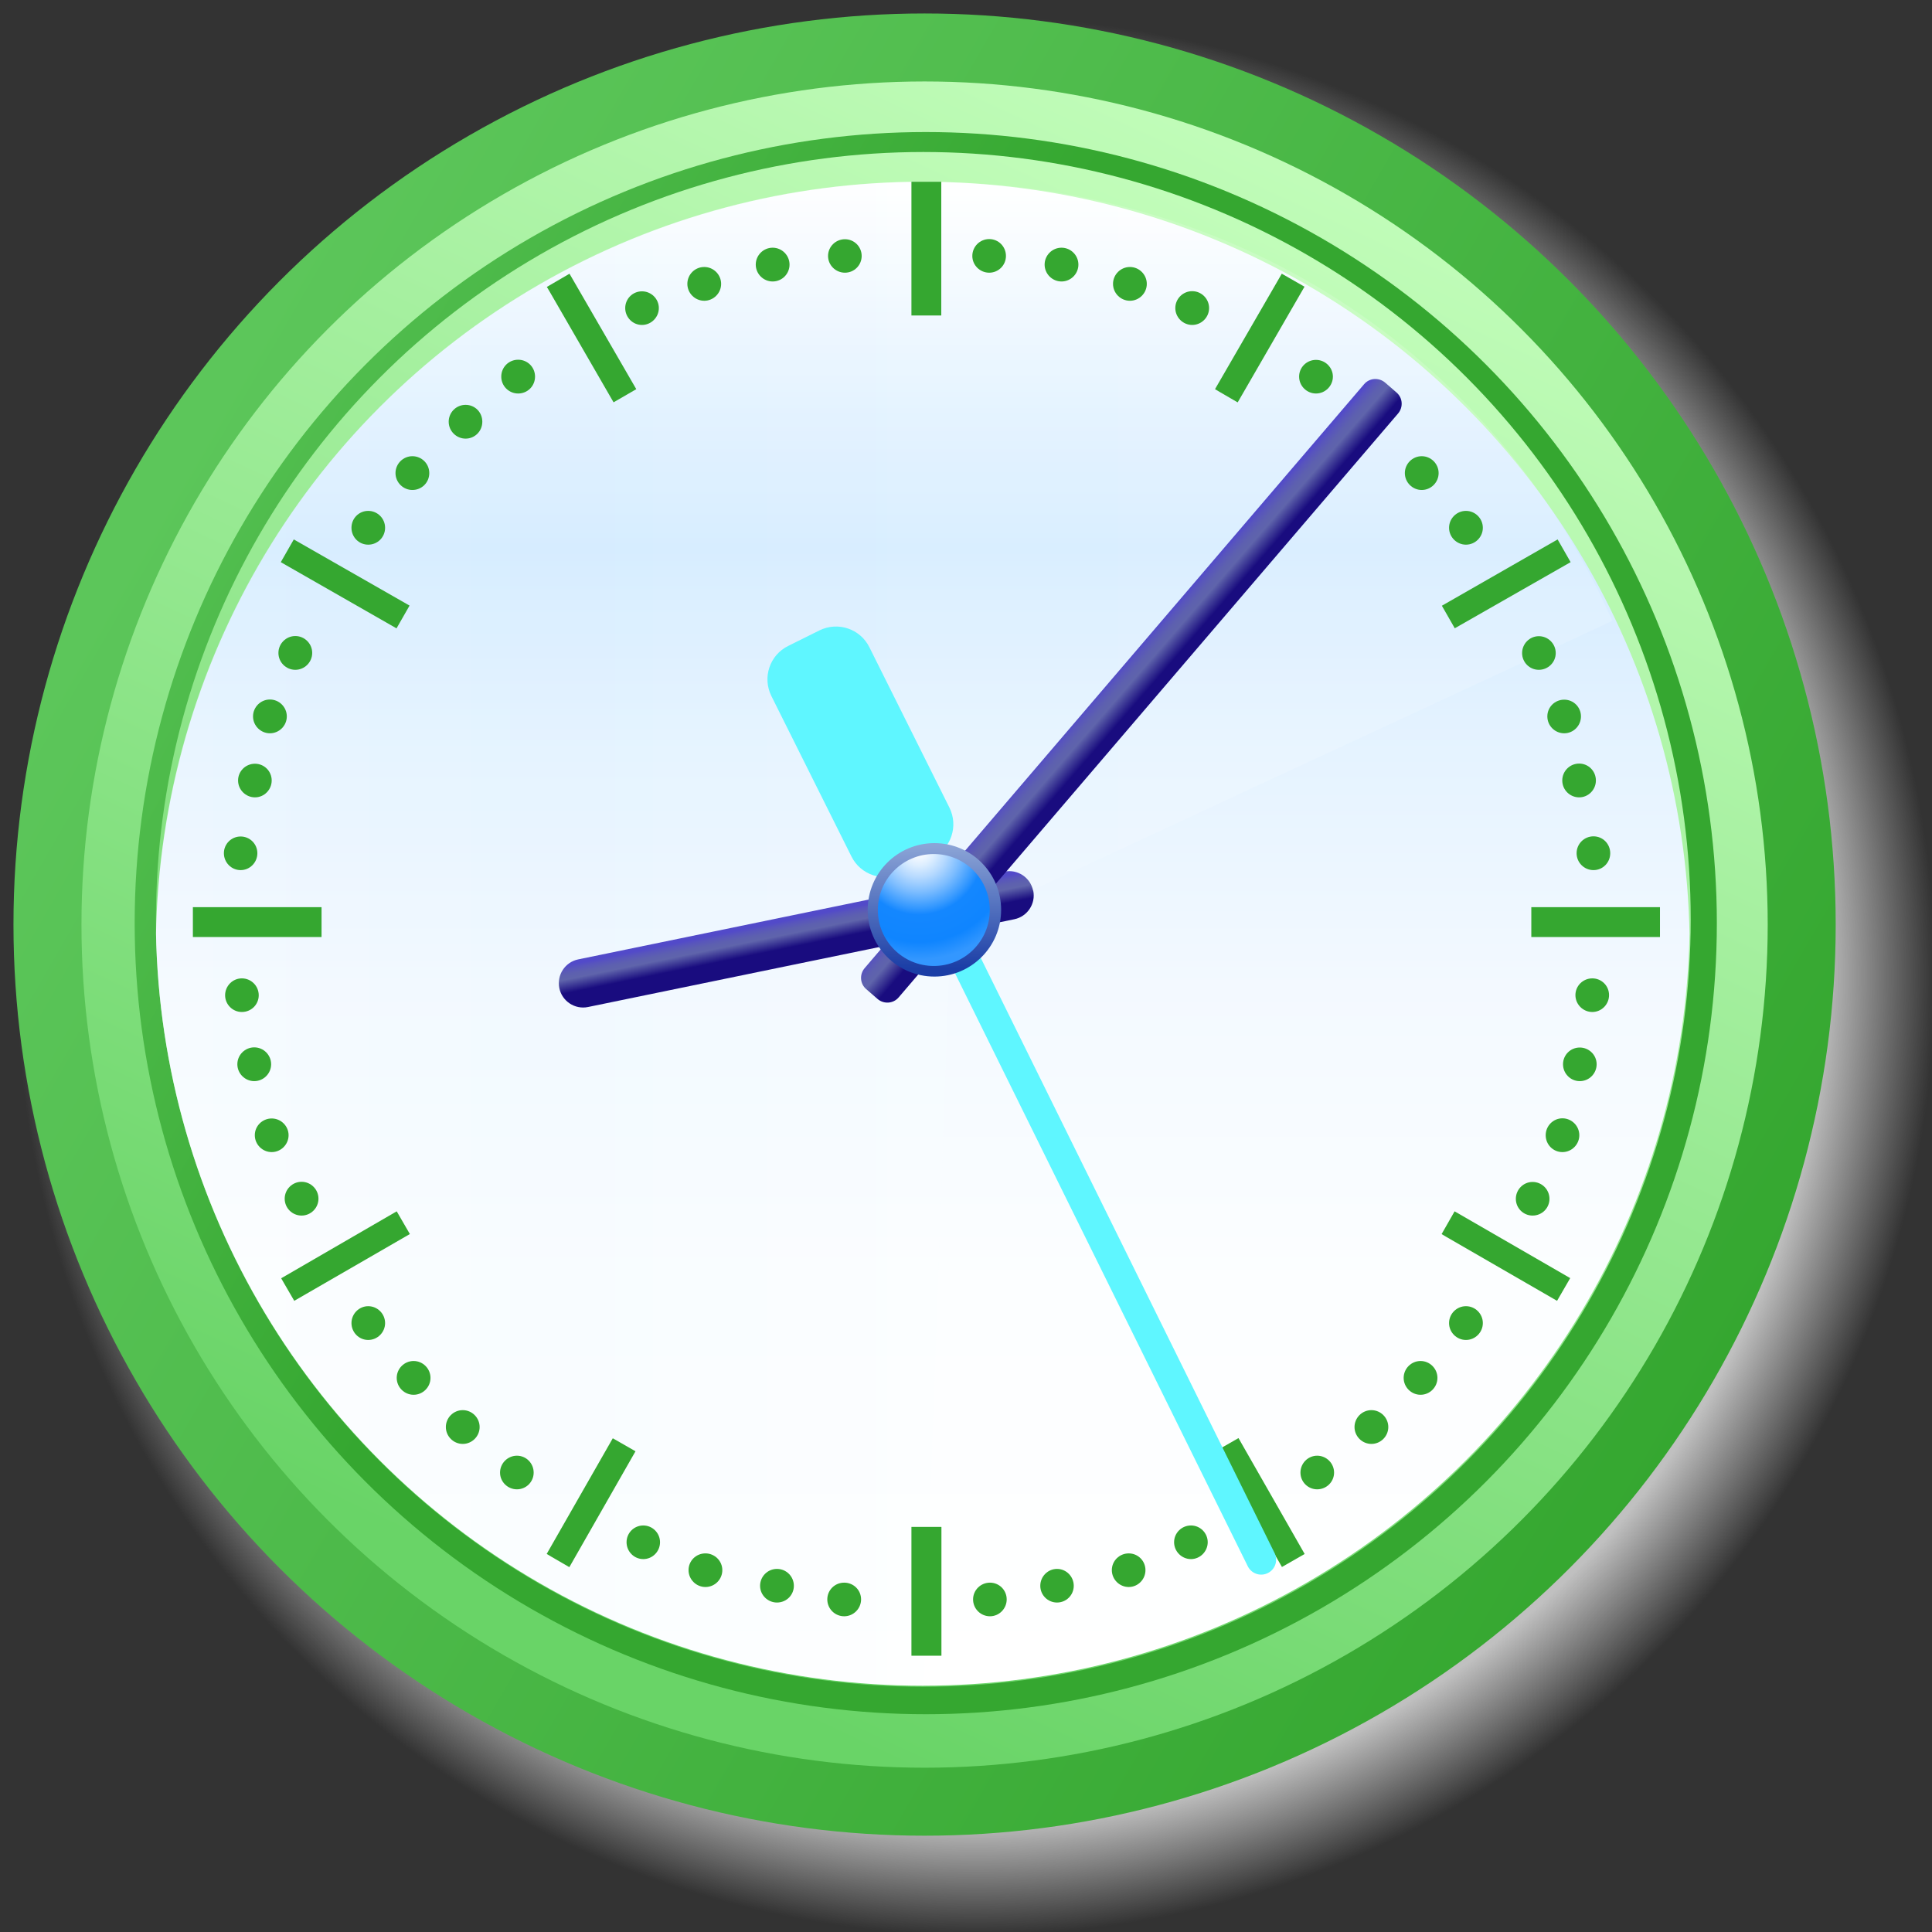 <?xml version="1.0" encoding="UTF-8"?>
<!DOCTYPE svg PUBLIC '-//W3C//DTD SVG 1.1//EN' 'http://www.w3.org/Graphics/SVG/1.1/DTD/svg11.dtd'>
<svg  width="620" height="620" viewBox="0 0 62 62" xmlns="http://www.w3.org/2000/svg" xmlns:xlink="http://www.w3.org/1999/xlink">
 <rect x="0" y="0" width="62" height="62" fill="#333333" stroke="none"/>
 <radialGradient id="c" cx="32.5" cy="29.5" r="26.5" gradientUnits="userSpaceOnUse">
  <stop stop-color="silver" offset="0"/>
  <stop stop-color="silver" offset=".88"/>
  <stop stop-color="silver" stop-opacity="0" offset="1"/>
 </radialGradient>
 <linearGradient id="a" x1="52.78" x2="22.01" y1="-13.24" y2="51.99" gradientUnits="userSpaceOnUse">
  <stop stop-color="#ffe1b8" offset="0"/>
  <stop stop-color="#ff8b00" offset="1"/>
 </linearGradient>
 <linearGradient id="e" x1="54.51" x2="9.55" y1="41.18" y2="16.25" xlink:href="#a">
  <stop stop-color="#f98433" offset="0"/>
  <stop stop-color="#e37b00" offset="1"/>
 </linearGradient>
 <linearGradient id="d" x1="52.78" x2="22.01" y1="-13.24" y2="51.99" xlink:href="#a"/>
 <radialGradient id="f" cx="61.83" cy="-600.17" r="53" gradientTransform="matrix(1 0 0 -1 0 -538)" gradientUnits="userSpaceOnUse">
  <stop stop-color="#f3843c" offset=".951"/>
  <stop stop-color="#f2673c" offset="1"/>
 </radialGradient>
 <clipPath id="g">
  <circle cx="61.63" cy="61.88" r="51.38"/>
 </clipPath>
 <linearGradient id="h" x1="61.63" x2="61.63" y1="-551.25" y2="-652.25" gradientTransform="matrix(1 0 0 -1 0 -538)" gradientUnits="userSpaceOnUse">
  <stop stop-color="#fff" offset="0"/>
  <stop stop-color="#e1f1ff" offset=".148"/>
  <stop stop-color="#d4ebff" offset=".236"/>
  <stop stop-color="#e3f2ff" offset=".35"/>
  <stop stop-color="#f3f9ff" offset=".526"/>
  <stop stop-color="#fcfeff" offset=".726"/>
  <stop stop-color="#fff" offset="1"/>
 </linearGradient>
 <clipPath id="i">
  <circle cx="61.63" cy="61.88" r="51.38"/>
 </clipPath>
 <linearGradient id="j" x1="10.25" x2="107.83" y1="63.88" y2="63.88" gradientUnits="userSpaceOnUse">
  <stop stop-color="#fff" offset="0"/>
  <stop stop-color="#edf7ff" offset=".143"/>
  <stop stop-color="#e0f2ff" offset=".28"/>
  <stop stop-color="#e3f3ff" offset=".306"/>
  <stop stop-color="#f3faff" offset=".494"/>
  <stop stop-color="#fcfeff" offset=".708"/>
  <stop stop-color="#fff" offset="1"/>
 </linearGradient>
 <linearGradient id="b" gradientUnits="userSpaceOnUse">
  <stop stop-color="#524ac9" offset="0"/>
  <stop stop-color="#5855bc" offset=".096"/>
  <stop stop-color="#5d60af" offset=".235"/>
  <stop stop-color="#5f64ab" offset=".368"/>
  <stop stop-color="#190c7f" offset=".725"/>
 </linearGradient>
 <linearGradient id="k" x1="-160.04" x2="-160.04" y1="-726.62" y2="-729.13" gradientTransform="scale(1 -1) rotate(11.584 -3330.1 655.27)" xlink:href="#b"/>
 <linearGradient id="l" x1="-915.77" x2="-915.77" y1="-785.94" y2="-789.16" gradientTransform="scale(1 -1) rotate(49.067 -1231.7 668.97)" xlink:href="#b"/>
 <linearGradient id="m" x1="62.41" x2="62.41" y1="-595" y2="-603.19" gradientTransform="matrix(1 0 0 -1 0 -538)" gradientUnits="userSpaceOnUse">
  <stop stop-color="#8ba4d6" offset="0"/>
  <stop stop-color="#1b3ea6" offset="1"/>
 </linearGradient>
 <linearGradient id="Grunb" x1="42.99" x2="22.01" y1="7.01" y2="51.99" gradientUnits="userSpaceOnUse">
  <stop stop-color="#c4febc" offset="0"/>
  <stop stop-color="#69d467" offset="1"/>
 </linearGradient>
 <linearGradient id="Grunc" x1="55.45" x2="9.55" y1="42.75" y2="16.25" gradientUnits="userSpaceOnUse">
  <stop stop-color="#35a730" offset="0"/>
  <stop stop-color="#5cc65a" offset="1"/>
 </linearGradient>
 <radialGradient id="n" cx="61.37" cy="-595.29" r="7.57" gradientTransform="matrix(1 0 0 -1 0 -538)" gradientUnits="userSpaceOnUse">
  <stop stop-color="#fff" offset="0"/>
  <stop stop-color="#f6faff" offset=".051"/>
  <stop stop-color="#def" offset=".136"/>
  <stop stop-color="#b5d9ff" offset=".243"/>
  <stop stop-color="#7dbdff" offset=".369"/>
  <stop stop-color="#3699ff" offset=".508"/>
  <stop stop-color="#1487ff" offset=".571"/>
  <stop stop-color="#0f85ff" offset=".813"/>
  <stop stop-color="#3397ff" offset=".967"/>
 </radialGradient>
 <circle transform="translate(-6.44 -2.96) scale(1.162)" cx="32.5" cy="29.5" r="26.5" fill="url(#c)"/>
 <circle transform="translate(-4.15 -4.15) scale(1.091)" cx="31" cy="31" r="25.8" fill="url(#Grunb)" stroke="url(#Grunc)" stroke-width="2"/>
 <circle transform="translate(.092 -.155) scale(.479)" cx="61.83" cy="62.17" r="53" fill="url(#Grunc)"/>
 <circle cx="29.631" cy="29.504" r="24.626" fill="url(#Grunb)"/>
 <circle transform="translate(.092 -.155) scale(.479)" cx="61.63" cy="63.88" r="51.38" clip-path="url(#g)" fill="url(#h)"/>
 <path transform="translate(.092 -.155) scale(.479)" d="m107.83 41.92-44.33 20.58-1.88 52.75c-28.37 0-51.38-23-51.38-51.38s23-51.38 51.38-51.38c20.93 0 38.2 11.46 46.21 29.42z" clip-path="url(#i)" fill="url(#j)" opacity=".15"/>
 <g fill="#35a730">
  <path d="m34.065 9.033c-0.297 0-0.542-0.244-0.542-0.542s0.244-0.542 0.542-0.542 0.542 0.244 0.542 0.542-0.244 0.542-0.542 0.542z"/>
  <path d="m31.745 8.751c-0.297 0-0.542-0.24-0.542-0.537s0.24-0.542 0.542-0.542c0.297 0 0.537 0.24 0.537 0.542 0 0.297-0.24 0.537-0.537 0.537z"/>
  <path d="m36.26 9.652c-0.297 0-0.542-0.244-0.542-0.542s0.244-0.542 0.542-0.542 0.542 0.244 0.542 0.542-0.244 0.542-0.542 0.542z"/>
  <path d="m38.259 10.428c-0.297 0-0.542-0.244-0.542-0.542s0.244-0.542 0.542-0.542 0.542 0.244 0.542 0.542-0.244 0.542-0.542 0.542z"/>
  <path d="m42.232 12.628c-0.297 0-0.542-0.244-0.542-0.542s0.244-0.537 0.542-0.537 0.542 0.244 0.542 0.537c0 0.297-0.244 0.542-0.542 0.542z"/>
  <path d="m45.625 15.724c-0.297 0-0.542-0.244-0.542-0.542s0.244-0.542 0.542-0.542 0.542 0.244 0.542 0.542-0.244 0.542-0.542 0.542z"/>
  <path d="m47.044 17.479c-0.297 0-0.542-0.244-0.542-0.542s0.244-0.542 0.542-0.542 0.542 0.244 0.542 0.542-0.244 0.542-0.542 0.542z"/>
  <path d="m49.383 21.495c-0.297 0-0.537-0.24-0.537-0.537s0.24-0.542 0.537-0.542 0.542 0.24 0.542 0.542c0 0.297-0.244 0.537-0.542 0.537z"/>
  <path d="m50.198 23.532c-0.297 0-0.542-0.24-0.542-0.542 0-0.297 0.24-0.537 0.542-0.537 0.297 0 0.537 0.24 0.537 0.537s-0.24 0.542-0.537 0.542z"/>
  <path d="m50.677 25.588c-0.297 0-0.542-0.24-0.542-0.542 0-0.297 0.24-0.542 0.542-0.542 0.297 0 0.537 0.24 0.537 0.542 0 0.297-0.24 0.542-0.537 0.542z"/>
  <path d="m51.137 27.923c-0.297 0-0.542-0.24-0.542-0.542s0.244-0.542 0.542-0.542 0.537 0.24 0.537 0.542-0.24 0.542-0.537 0.542z"/>
  <path d="m51.099 32.476c-0.297 0-0.542-0.244-0.542-0.542s0.244-0.537 0.542-0.537 0.537 0.24 0.537 0.537-0.24 0.542-0.537 0.542z"/>
  <path d="m50.696 34.695c-0.297 0-0.537-0.244-0.537-0.542s0.24-0.537 0.537-0.537 0.542 0.24 0.542 0.537-0.24 0.542-0.542 0.542z"/>
  <path d="m50.14 36.972c-0.297 0-0.537-0.24-0.537-0.542 0-0.297 0.24-0.542 0.537-0.542s0.542 0.244 0.542 0.542-0.244 0.542-0.542 0.542z"/>
  <path d="m49.182 39.009c-0.297 0-0.537-0.24-0.537-0.537s0.24-0.542 0.537-0.542 0.542 0.24 0.542 0.542c0 0.297-0.24 0.537-0.542 0.537z"/>
  <path d="m47.044 43.001c-0.297 0-0.542-0.244-0.542-0.542s0.244-0.542 0.542-0.542 0.542 0.244 0.542 0.542-0.244 0.542-0.542 0.542z"/>
  <path d="m45.587 44.76c-0.297 0-0.542-0.244-0.542-0.542s0.244-0.542 0.542-0.542 0.542 0.244 0.542 0.542-0.244 0.542-0.542 0.542z"/>
  <path d="m44.01 46.337c-0.297 0-0.542-0.244-0.542-0.542s0.244-0.542 0.542-0.542 0.542 0.244 0.542 0.542-0.244 0.542-0.542 0.542z"/>
  <path d="m42.27 47.794c-0.297 0-0.537-0.24-0.537-0.537s0.24-0.542 0.537-0.542 0.542 0.244 0.542 0.542-0.244 0.537-0.542 0.537z"/>
  <path d="m38.22 50.033c-0.297 0-0.542-0.244-0.542-0.542s0.244-0.537 0.542-0.537 0.537 0.244 0.537 0.537c0 0.297-0.244 0.542-0.537 0.542z"/>
  <path d="m36.222 50.929c-0.297 0-0.542-0.244-0.542-0.542s0.244-0.537 0.542-0.537 0.537 0.24 0.537 0.537-0.24 0.542-0.537 0.542z"/>
  <path d="m33.921 51.427c-0.297 0-0.537-0.24-0.537-0.537s0.24-0.542 0.537-0.542 0.537 0.244 0.537 0.542-0.24 0.537-0.537 0.537z"/>
  <path d="m31.769 51.868c-0.297 0-0.542-0.24-0.542-0.542 0-0.297 0.244-0.537 0.542-0.537s0.537 0.24 0.537 0.537-0.24 0.542-0.537 0.542z"/>
  <path d="m24.795 9.033c-0.297 0-0.542-0.244-0.542-0.542s0.244-0.542 0.542-0.542 0.542 0.244 0.542 0.542-0.24 0.542-0.542 0.542z"/>
  <path d="m27.115 8.751c-0.297 0-0.542-0.24-0.542-0.537s0.244-0.537 0.542-0.537 0.537 0.24 0.537 0.537-0.24 0.537-0.537 0.537z"/>
  <path d="m22.6 9.652c-0.297 0-0.542-0.244-0.542-0.542s0.24-0.542 0.542-0.542c0.297 0 0.542 0.244 0.542 0.542s-0.244 0.542-0.542 0.542z"/>
  <path d="m20.601 10.428c-0.297 0-0.537-0.244-0.537-0.542s0.24-0.537 0.537-0.537 0.542 0.24 0.542 0.537-0.244 0.542-0.542 0.542z"/>
  <path d="m16.628 12.628c-0.297 0-0.542-0.24-0.542-0.542s0.24-0.542 0.542-0.542 0.542 0.24 0.542 0.542-0.24 0.542-0.542 0.542z"/>
  <path d="m13.234 15.724c-0.297 0-0.542-0.244-0.542-0.542s0.244-0.542 0.542-0.542 0.542 0.24 0.542 0.542-0.24 0.542-0.542 0.542z"/>
  <path d="m14.941 14.076c-0.297 0-0.542-0.244-0.542-0.542s0.24-0.542 0.542-0.542 0.537 0.24 0.537 0.542-0.24 0.542-0.537 0.542z"/>
  <path d="m11.816 17.479c-0.297 0-0.537-0.24-0.537-0.542s0.24-0.542 0.537-0.542 0.542 0.24 0.542 0.542-0.24 0.542-0.542 0.542z"/>
  <path d="m9.477 21.495c-0.297 0-0.542-0.24-0.542-0.542 0-0.297 0.244-0.542 0.542-0.542s0.542 0.244 0.542 0.542-0.244 0.542-0.542 0.542z"/>
  <path d="m8.662 23.532c-0.297 0-0.542-0.244-0.542-0.542s0.244-0.542 0.542-0.542 0.542 0.244 0.542 0.542-0.244 0.542-0.542 0.542z"/>
  <path d="m8.182 25.588c-0.297 0-0.542-0.244-0.542-0.542s0.244-0.537 0.542-0.537 0.537 0.24 0.537 0.537-0.24 0.542-0.537 0.542z"/>
  <path d="m7.722 27.923c-0.297 0-0.537-0.244-0.537-0.542s0.24-0.537 0.537-0.537 0.537 0.24 0.537 0.537-0.24 0.542-0.537 0.542z"/>
  <path d="m7.761 32.476c-0.297 0-0.537-0.244-0.537-0.537 0-0.297 0.24-0.542 0.537-0.542s0.542 0.24 0.542 0.542c0 0.297-0.24 0.537-0.542 0.537z"/>
  <path d="m8.159 34.695c-0.297 0-0.542-0.244-0.542-0.542s0.244-0.542 0.542-0.542 0.542 0.244 0.542 0.542-0.244 0.542-0.542 0.542z"/>
  <path d="m8.719 36.972c-0.297 0-0.542-0.244-0.542-0.542s0.244-0.537 0.542-0.537 0.542 0.244 0.542 0.537c0 0.297-0.244 0.542-0.542 0.542z"/>
  <path d="m9.678 39.009c-0.297 0-0.542-0.24-0.542-0.542 0-0.297 0.244-0.542 0.542-0.542s0.542 0.244 0.542 0.542-0.244 0.542-0.542 0.542z"/>
  <path d="m11.816 43.001c-0.297 0-0.537-0.244-0.537-0.542s0.244-0.542 0.537-0.542c0.297 0 0.542 0.244 0.542 0.542s-0.244 0.542-0.542 0.542z"/>
  <path d="m13.273 44.76c-0.297 0-0.542-0.244-0.542-0.542s0.244-0.542 0.542-0.542 0.542 0.244 0.542 0.542-0.244 0.542-0.542 0.542z"/>
  <path d="m14.85 46.337c-0.297 0-0.542-0.244-0.542-0.542s0.244-0.542 0.542-0.542 0.542 0.244 0.542 0.542-0.244 0.542-0.542 0.542z"/>
  <path d="m16.589 47.794c-0.297 0-0.542-0.24-0.542-0.537s0.244-0.542 0.542-0.542 0.537 0.244 0.537 0.542-0.24 0.537-0.537 0.537z"/>
  <path d="m20.644 50.033c-0.297 0-0.537-0.244-0.537-0.542s0.24-0.537 0.537-0.537 0.537 0.244 0.537 0.537c0 0.297-0.24 0.542-0.537 0.542z"/>
  <path d="m22.638 50.929c-0.297 0-0.542-0.244-0.542-0.542s0.24-0.537 0.542-0.537c0.297 0 0.542 0.24 0.542 0.537s-0.24 0.542-0.542 0.542z"/>
  <path d="m24.934 51.427c-0.297 0-0.542-0.24-0.542-0.537s0.24-0.542 0.542-0.542 0.542 0.244 0.542 0.542-0.24 0.537-0.542 0.537z"/>
  <path d="m27.091 51.868c-0.297 0-0.542-0.24-0.542-0.542 0-0.297 0.24-0.537 0.542-0.537s0.542 0.24 0.542 0.537-0.244 0.542-0.542 0.542z"/>
  <path transform="translate(.092 -.155) scale(.479)" d="m60.87 111.25v-8.63h2.01v8.63z"/>
  <path transform="translate(.092 -.155) scale(.479)" d="m60.87 21.46v-8.96h2v8.96z"/>
  <path transform="translate(.092 -.155) scale(.479)" d="m102.4 63.1v-2h8.62v2z"/>
  <path transform="translate(.092 -.155) scale(.479)" d="m12.73 63.1v-2h8.62v2z"/>
  <path d="m12.726 20.163 0.417-0.729-3.715-2.123-0.417 0.729 0.158 0.091 3.561 2.037zm4.822-10.957 0.091 0.153 2.051 3.552 0.729-0.422-2.143-3.705-0.724 0.422zm0 40.664 0.153 0.091 0.57 0.331 2.123-3.719-0.729-0.417-2.123 3.715zm-8.527-8.853 0.091 0.158 0.331 0.57 3.71-2.143-0.422-0.729-3.705 2.147zm37.663-20.854 3.719-2.123-0.417-0.729-3.715 2.128 0.091 0.158 0.326 0.57zm-6.964-7.252 2.143-3.71-0.729-0.417-2.143 3.705 0.153 0.091 0.57 0.331zm-0.709 33.656 0.091 0.158 2.037 3.561 0.729-0.417-2.123-3.719-0.729 0.417zm7.252-6.964 0.153 0.091 3.552 2.051 0.422-0.729-3.71-2.143z"/>
 </g>
 <path d="m30.254 26.025c0.235 0.474 0.043 1.05-0.431 1.284l-1.002 0.498c-0.474 0.235-1.05 0.043-1.284-0.431l-2.569-5.148c-0.235-0.474-0.043-1.05 0.431-1.284l1.002-0.498c0.474-0.235 1.05-0.043 1.284 0.431z" fill="#5ff6ff" stroke="#5ff6ff" stroke-width=".479"/>
 <path d="m29.032 26.878 11.441 23.174" fill="none" stroke="#5ff6ff" stroke-linecap="round" stroke-linejoin="round" stroke-width=".959"/>
 <path transform="translate(.092 -.155) scale(.479)" d="m69.03 59.99c.18.88-.39 1.74-1.27 1.92l-28.56 5.88c-.88.18-1.74-.39-1.92-1.27s.39-1.74 1.26-1.92l28.56-5.88c.88-.18 1.74.39 1.92 1.27z" fill="url(#k)"/>
 <path transform="translate(.092 -.155) scale(.479)" d="m93.37 26.62c.42.36.46.99.1 1.41l-33.46 39.12c-.36.42-.99.46-1.41.1l-.76-.66c-.42-.36-.46-.99-.1-1.41l33.46-39.12c.36-.42.99-.46 1.41-.1z" fill="url(#l)"/>
 <circle transform="translate(.092 -.155) scale(.479)" cx="62.41" cy="61.28" r="4.47" fill="url(#m)"/>
 <circle transform="translate(.092 -.155) scale(.479)" cx="62.37" cy="61.29" r="3.75" fill="url(#n)"/>
 <path d="m188.38 80.9c0 5.53-12.76 10.02-28.5 10.02s-28.5-4.49-28.5-10.02 12.76-10.02 28.5-10.02 28.5 4.49 28.5 10.02z" fill="none" opacity=".1"/>
</svg>
